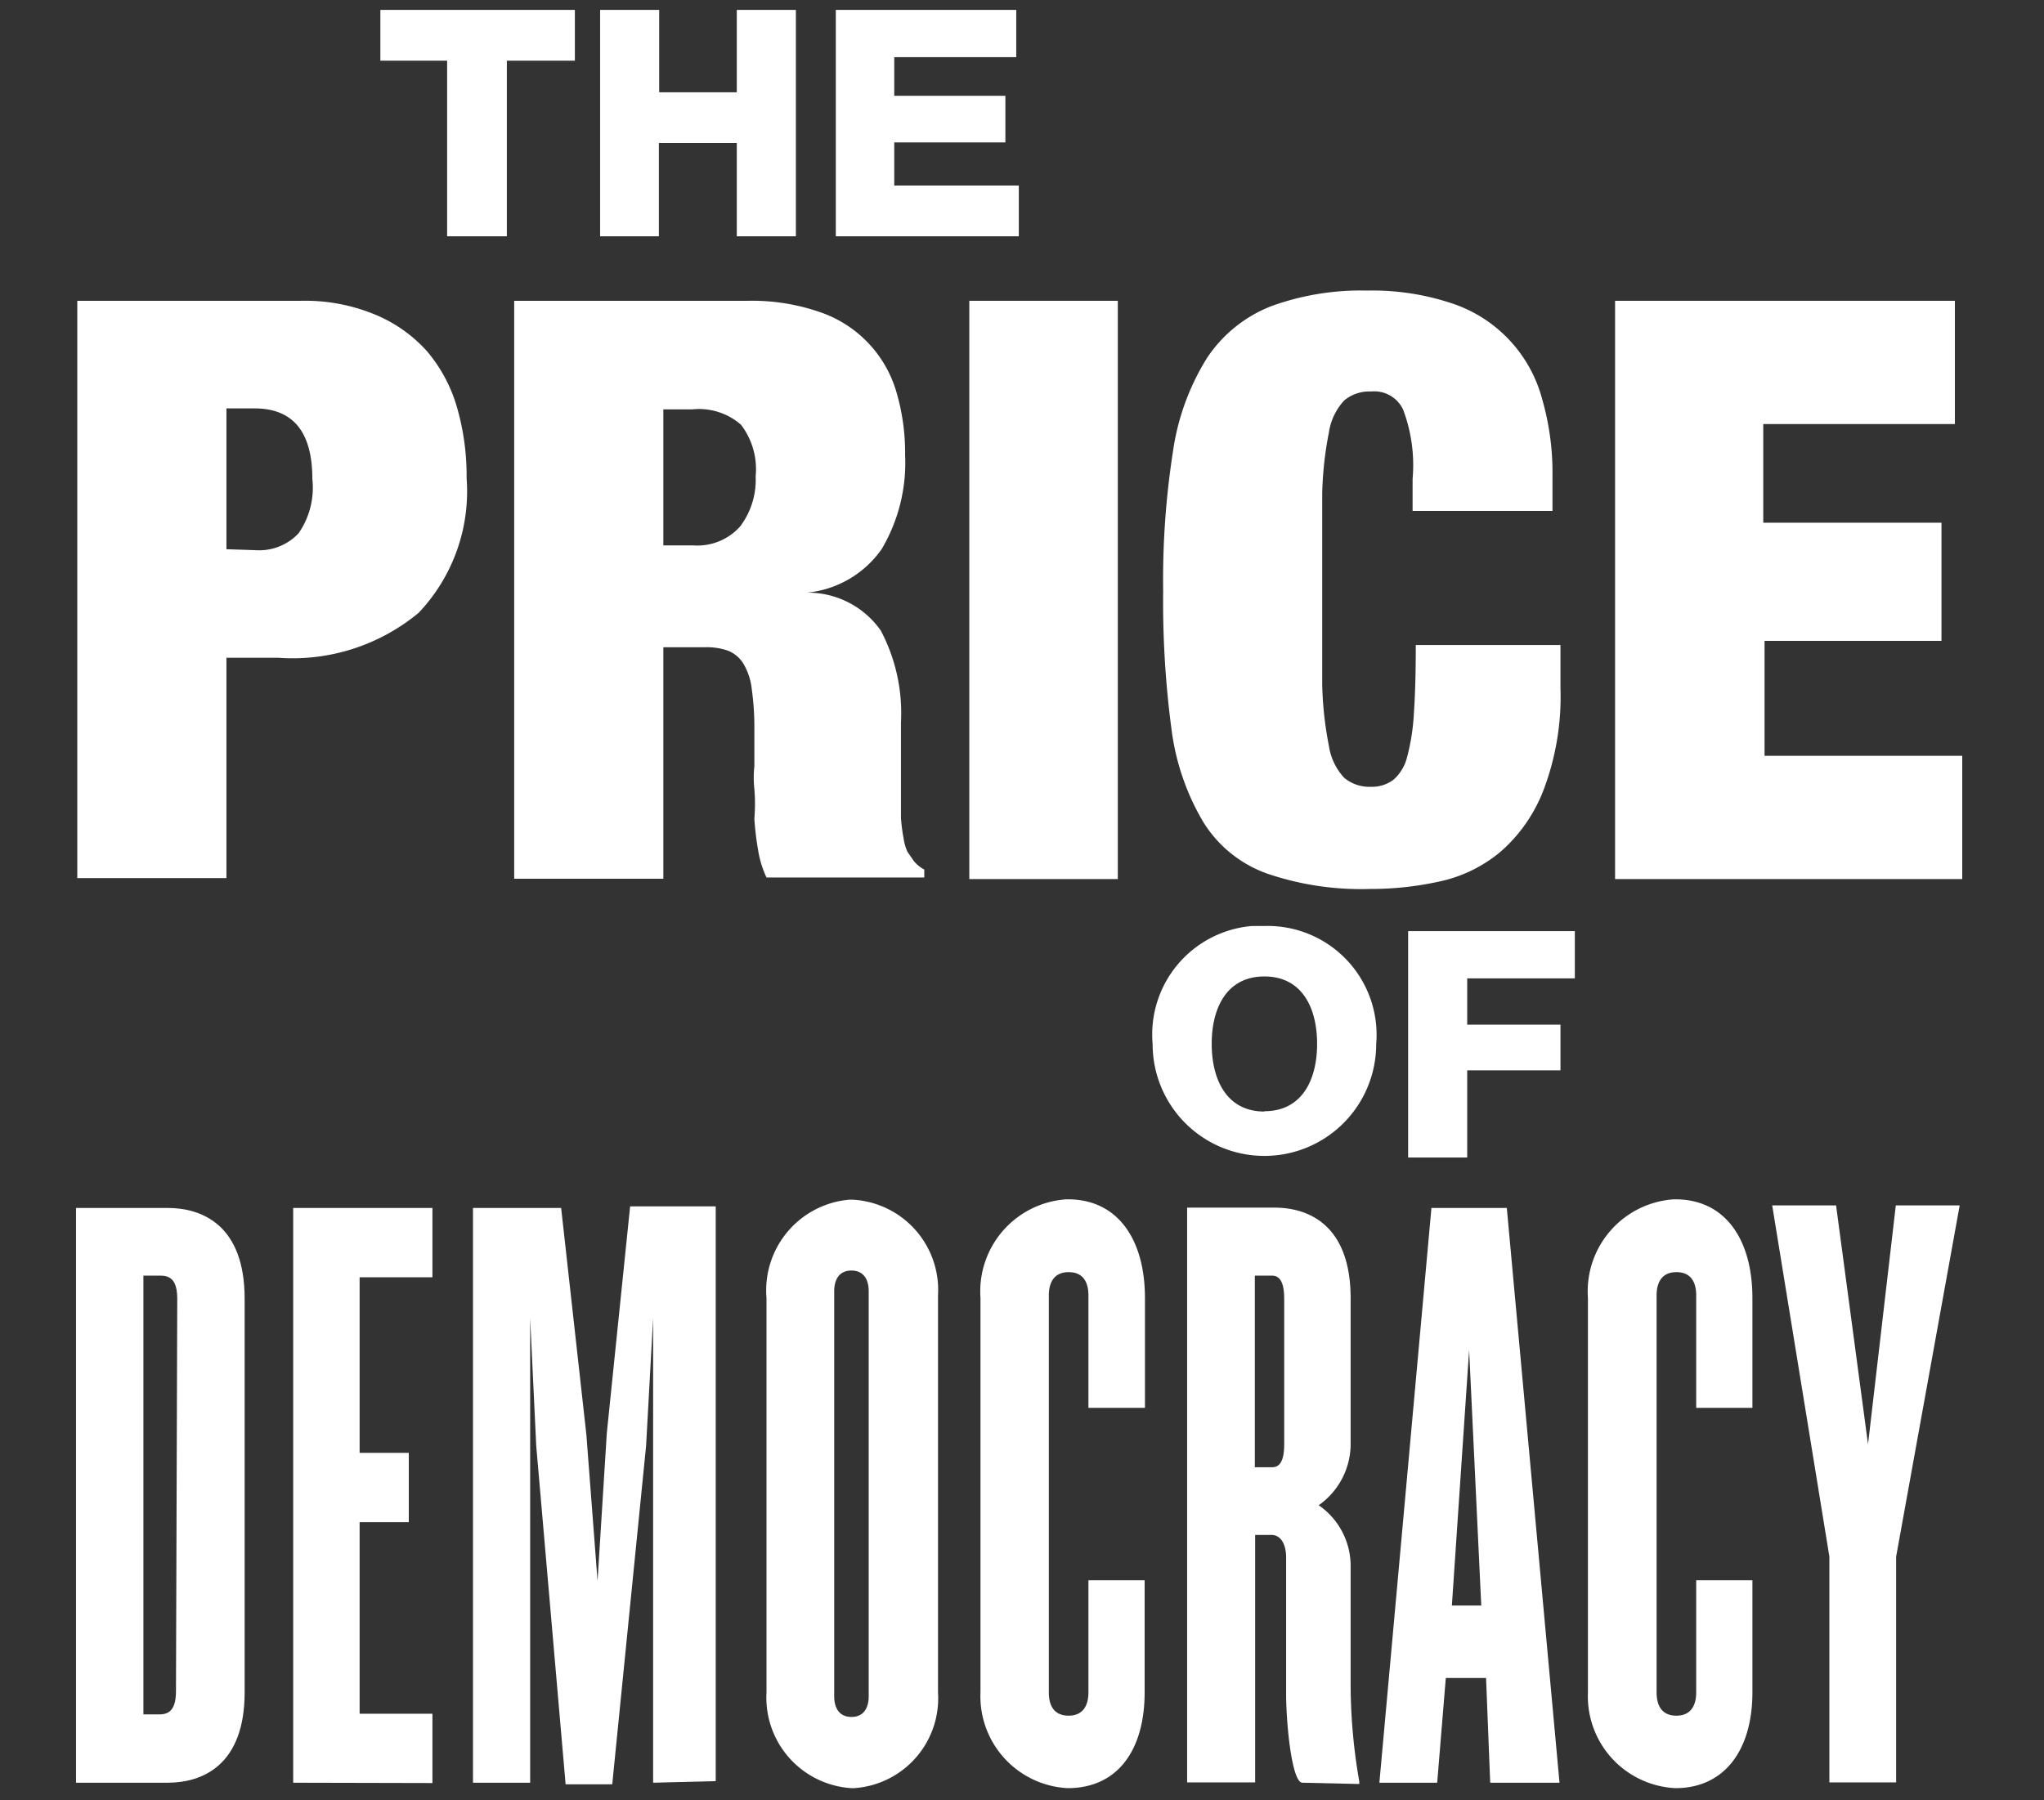 <svg id="Layer_1" data-name="Layer 1" xmlns="http://www.w3.org/2000/svg" width="64" height="56.38" viewBox="0 0 64 56.38">
  <rect x="0" y="0" width="64" height="56.38" fill="#333333" stroke="none"/>
  <defs>
    <style>
      .cls-1 {
        fill: #fff;
      }
    </style>
  </defs>
  <title>logo-en</title>
  <path class="cls-1" d="M9.43,9.42a5.72,5.72,0,0,1,2.31.43A4.47,4.47,0,0,1,13.37,11a4.74,4.74,0,0,1,.94,1.76,7.73,7.73,0,0,1,.3,2.21,5.53,5.53,0,0,1-1.5,4.22A6.18,6.18,0,0,1,8.72,20.6H7.09v6.9H2.42V9.42ZM8,17.23a1.69,1.69,0,0,0,1.35-.53A2.51,2.51,0,0,0,9.78,15q0-2.21-1.81-2.21H7.09V17.2Z"/>
  <path class="cls-1" d="M23.41,9.42a6.48,6.48,0,0,1,2.28.36,3.75,3.75,0,0,1,2.39,2.54,6.74,6.74,0,0,1,.26,1.93,5.31,5.31,0,0,1-.73,2.94,3.23,3.23,0,0,1-2.34,1.37v0a2.79,2.79,0,0,1,2.31,1.19,5.53,5.53,0,0,1,.63,2.87v3a5.58,5.58,0,0,0,.08.62,1.68,1.68,0,0,0,.12.43l.2.29a1,1,0,0,0,.33.27v.25H24a3.2,3.2,0,0,1-.26-.84,9.12,9.12,0,0,1-.12-1,5.68,5.68,0,0,0,0-.93,3.41,3.41,0,0,1,0-.72V22.86a8.73,8.73,0,0,0-.08-1.27,2,2,0,0,0-.26-.8,1,1,0,0,0-.48-.41,2,2,0,0,0-.72-.11H20.77v7.25H16.1V9.42ZM21.7,17.08a1.79,1.79,0,0,0,1.48-.6,2.42,2.42,0,0,0,.48-1.56,2.29,2.29,0,0,0-.46-1.62,2,2,0,0,0-1.52-.48h-.91v4.26Z"/>
  <path class="cls-1" d="M35,9.42V27.53H30.35V9.42Z"/>
  <path class="cls-1" d="M43.93,12.82a1,1,0,0,0-1-.56,1.23,1.23,0,0,0-.84.28,1.87,1.87,0,0,0-.48,1,11.11,11.11,0,0,0-.21,1.91v6a11.09,11.09,0,0,0,.21,1.91,1.87,1.87,0,0,0,.48,1,1.23,1.23,0,0,0,.84.28,1.11,1.11,0,0,0,.7-.22,1.39,1.39,0,0,0,.43-.72,6.61,6.61,0,0,0,.21-1.36q.06-.85.06-2.14h4.53v1.34a8.24,8.24,0,0,1-.5,3.12,4.88,4.88,0,0,1-1.36,2,4.41,4.41,0,0,1-1.9.94,10,10,0,0,1-2.2.24,9.12,9.12,0,0,1-3.22-.48,3.88,3.88,0,0,1-2-1.61,7.56,7.56,0,0,1-1-2.92,30.18,30.18,0,0,1-.26-4.32,26.13,26.13,0,0,1,.31-4.39,7.52,7.52,0,0,1,1.07-2.92,4.28,4.28,0,0,1,2-1.61,8.2,8.2,0,0,1,3-.49,7.86,7.86,0,0,1,2.69.41,4.33,4.33,0,0,1,2.8,3,8.31,8.31,0,0,1,.32,2.37V16H44.23V15A4.93,4.93,0,0,0,43.93,12.82Z"/>
  <path class="cls-1" d="M61.21,9.42v3.86h-6v3.09h5.58v3.7H55.25v3.6h6.19v3.86H50.57V9.42Z"/>
  <path class="cls-1" d="M18,1.9H15.87V7.4H14V1.9H11.91V.31H18Z"/>
  <path class="cls-1" d="M18.79.31h1.85V2.89h2.43V.31h1.85V7.4H23.07V4.48H20.63V7.4H18.79Z"/>
  <path class="cls-1" d="M26.17.31h5.65V1.79H28V3h3.48V4.46H28V5.81h3.9V7.4H26.17Z"/>
  <path class="cls-1" d="M39.59,29a3.41,3.41,0,0,1,3.5,3.7,3.5,3.5,0,0,1-7,0A3.41,3.41,0,0,1,39.2,29Zm0,5.8c1.19,0,1.65-1,1.65-2.11s-.46-2.11-1.65-2.11-1.65,1-1.65,2.11.46,2.12,1.65,2.12Z"/>
  <path class="cls-1" d="M44.09,29.16h5.22v1.48H45.94v1.45h2.92v1.43H45.94v2.73H44.09Z"/>
  <path class="cls-1" d="M5.25,55.83H2.38v-18H5.25c1.08,0,2.41.54,2.41,2.84V53C7.66,55.29,6.33,55.83,5.25,55.83Zm.3-15.15c0-.51-.16-.73-.51-.73H4.49V53.69H5c.35,0,.51-.22.51-.73Z"/>
  <path class="cls-1" d="M9.18,55.83v-18h4.36V40H11.26v5.5H12.8v2.17H11.26v6h2.28v2.17Z"/>
  <path class="cls-1" d="M20.45,55.83V41.28l-.22,4-1.06,10.6H17.71l-.92-10.6-.19-4V55.83H14.81v-18h2.76l.79,7.1.35,4.58L19,44.88l.73-7.1h2.68v18Z"/>
  <path class="cls-1" d="M26.66,56A2.84,2.84,0,0,1,24,53V40.65a2.85,2.85,0,0,1,2.6-3.08h.08a2.83,2.83,0,0,1,2.69,3s0,.08,0,.13V53a2.82,2.82,0,0,1-2.63,3Zm.54-15.56c0-.41-.19-.65-.54-.65s-.54.24-.54.65V53.12c0,.41.19.65.54.65s.54-.24.54-.65Z"/>
  <path class="cls-1" d="M33.43,56a2.88,2.88,0,0,1-2.73-3V40.65a2.89,2.89,0,0,1,2.68-3.09h.06c1.57,0,2.41,1.27,2.41,3.09v3.44H34.08V40.57c0-.41-.16-.73-.62-.73s-.62.33-.62.73V53c0,.41.16.73.62.73s.62-.33.62-.73V49.49h1.76V53C35.84,54.8,35,56,33.43,56Z"/>
  <path class="cls-1" d="M40.78,55.83c-.33,0-.51-1.84-.51-2.79V48.78c0-.41-.16-.71-.46-.71H39.3v7.75H37.17v-18h2.74c1.06,0,2.38.54,2.38,2.84v4.61a2.35,2.35,0,0,1-1,1.87,2.31,2.31,0,0,1,1,1.87v3.85a17.94,17.94,0,0,0,.27,2.93v.08Zm-.57-15.15c0-.51-.13-.73-.38-.73h-.54v6h.54c.24,0,.38-.19.38-.73Z"/>
  <path class="cls-1" d="M46.66,55.83l-.13-3.28H45.27L45,55.83H43.19l1.63-18h2.36l1.65,18ZM46,42.28l-.54,8h.92Z"/>
  <path class="cls-1" d="M52.46,56a2.88,2.88,0,0,1-2.74-3V40.65a2.89,2.89,0,0,1,2.68-3.09h.06c1.57,0,2.41,1.27,2.41,3.09v3.44H53.11V40.57c0-.41-.16-.73-.62-.73s-.62.33-.62.73V53c0,.41.16.73.62.73s.62-.33.62-.73V49.49h1.76V53C54.87,54.8,54,56,52.46,56Z"/>
  <path class="cls-1" d="M59.37,48.75v7.07H57.28V48.75l-1.79-11h2l1,7.48.87-7.48h2Z"/>
</svg>
